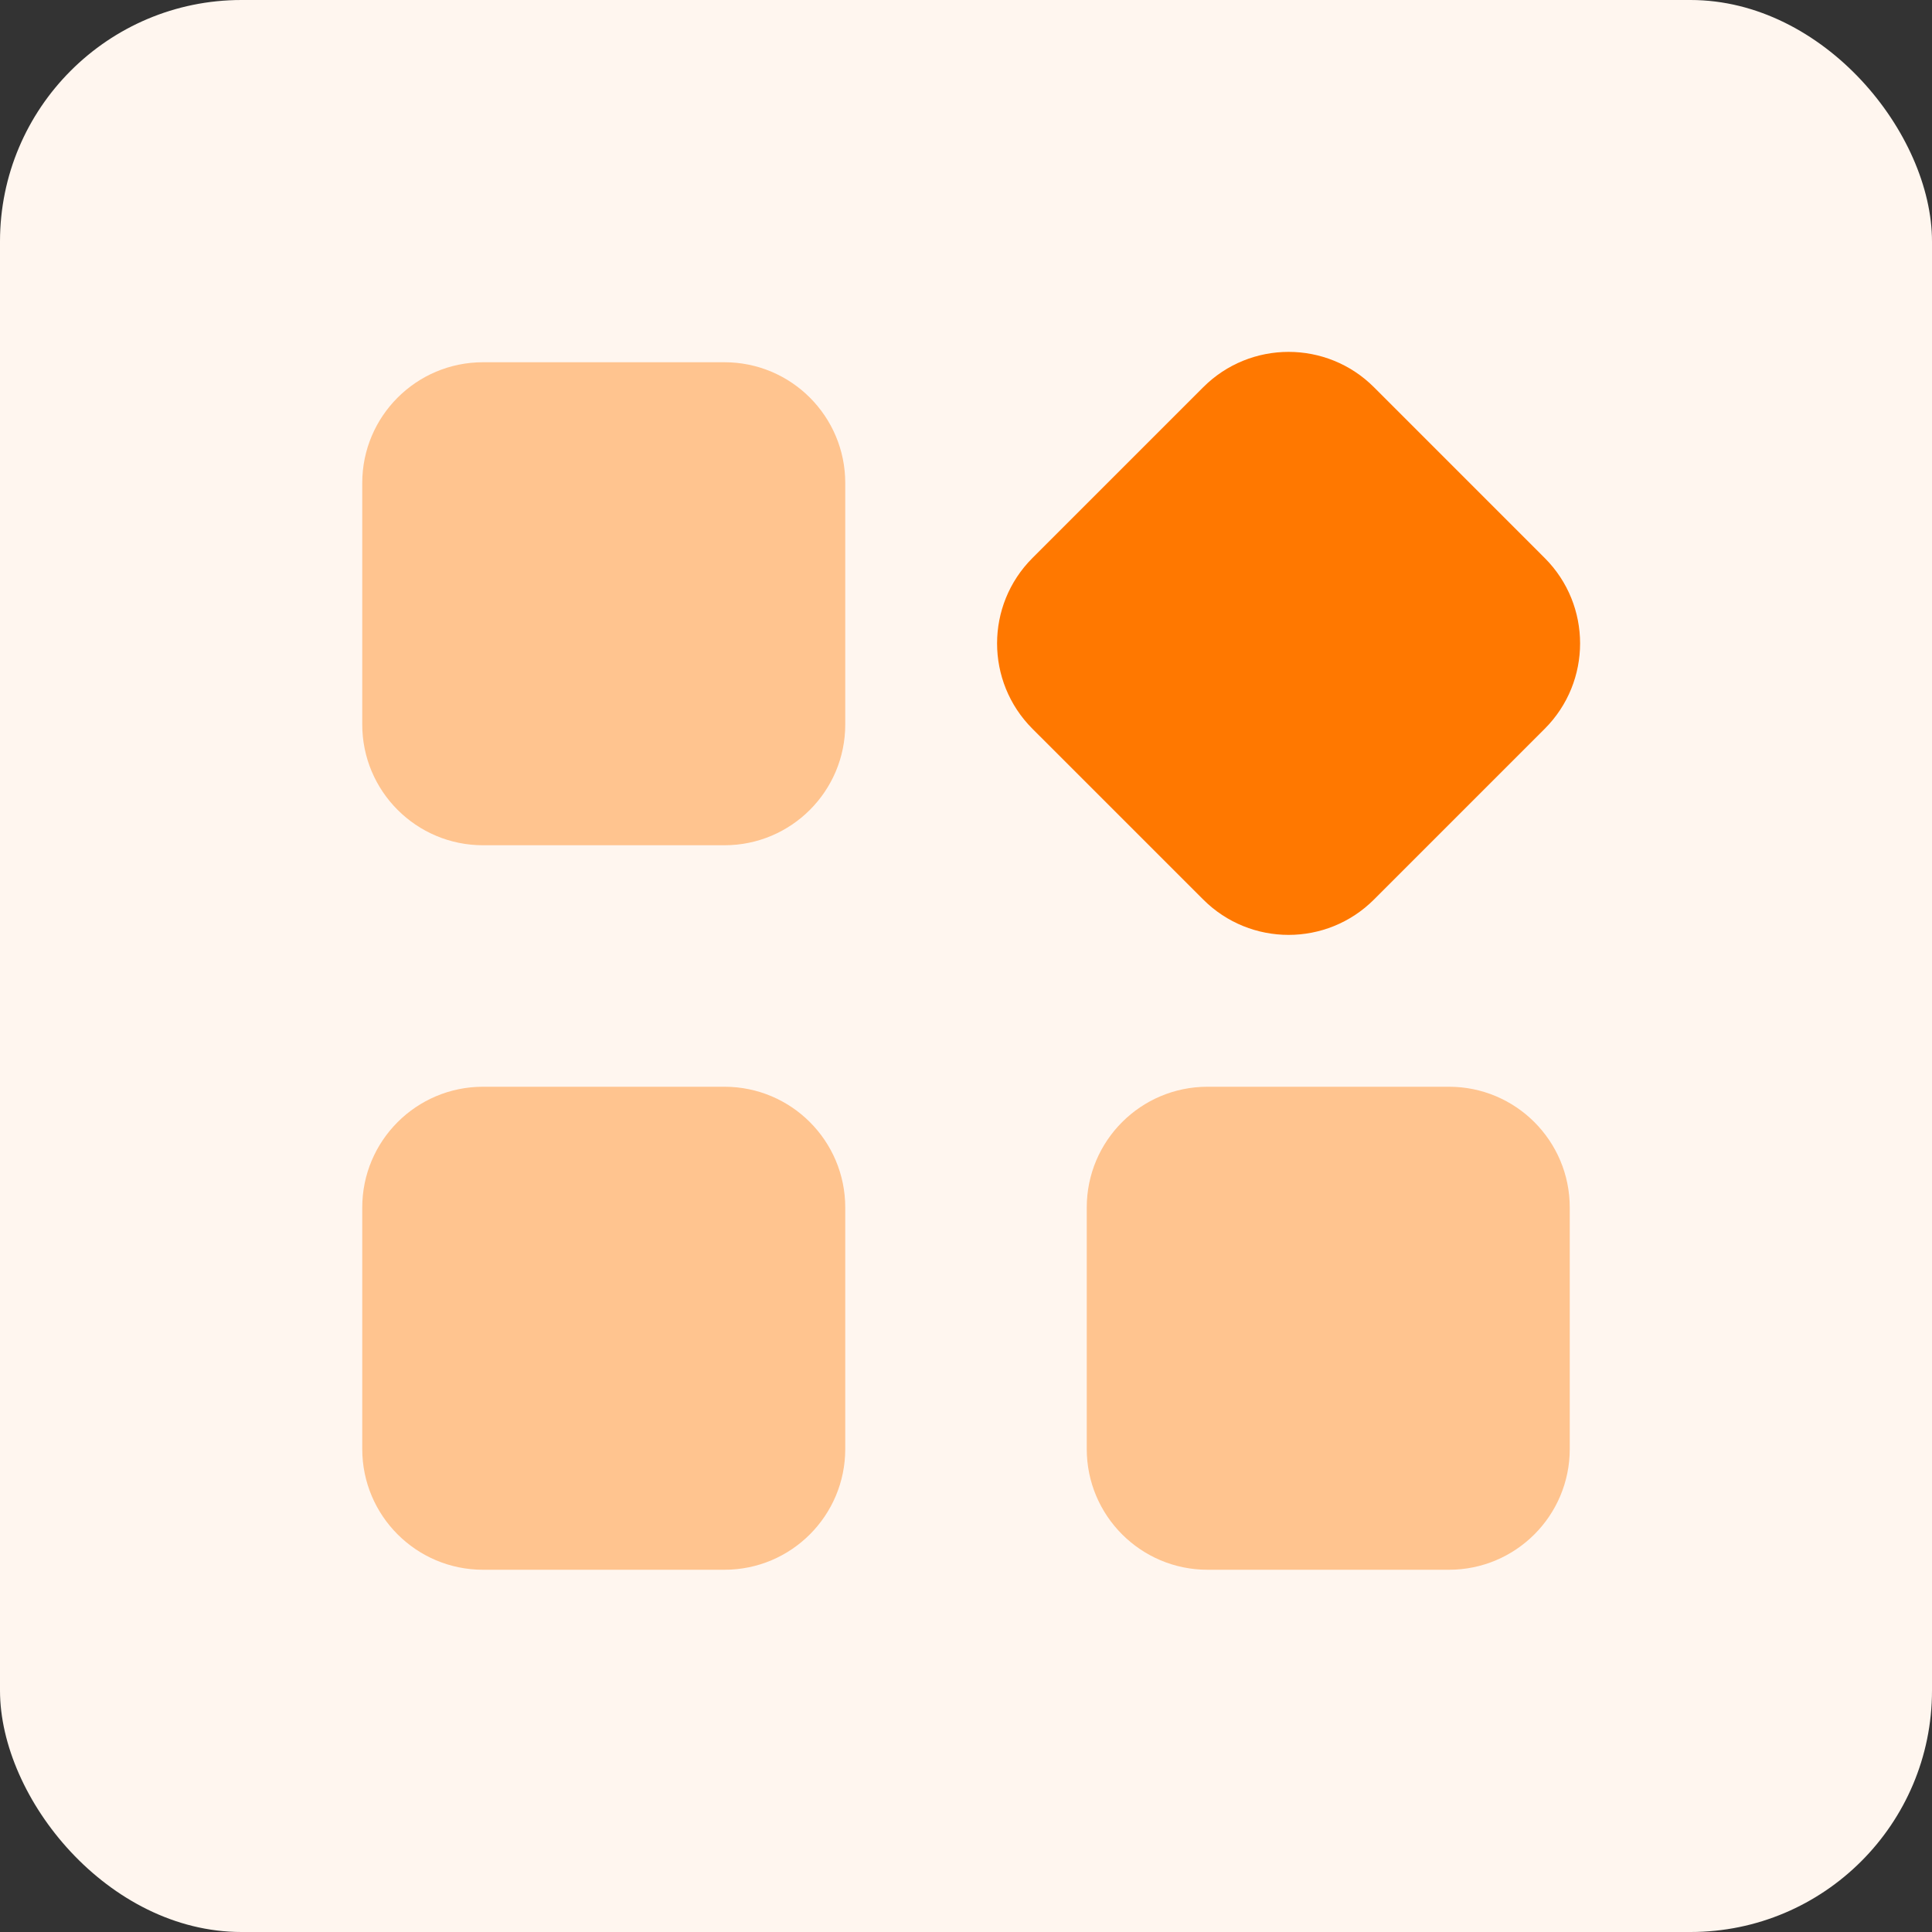 <svg width="64" height="64" viewBox="0 0 64 64" fill="none" xmlns="http://www.w3.org/2000/svg">
<rect x="0" y="0" width="64" height="64" fill="#333333" stroke="none"/>
<rect width="64" height="64" rx="8" fill="#FFF6EF"/>
<g opacity="0.4">
<path d="M12 40C12 37.791 13.791 36 16 36H24C26.209 36 28 37.791 28 40V48C28 50.209 26.209 52 24 52H16C13.791 52 12 50.209 12 48V40Z" fill="#FF7800"/>
<path d="M12 16C12 13.791 13.791 12 16 12H24C26.209 12 28 13.791 28 16V24C28 26.209 26.209 28 24 28H16C13.791 28 12 26.209 12 24V16Z" fill="#FF7800"/>
<path d="M36 40C36 37.791 37.791 36 40 36H48C50.209 36 52 37.791 52 40V48C52 50.209 50.209 52 48 52H40C37.791 52 36 50.209 36 48V40Z" fill="#FF7800"/>
</g>
<path d="M34.201 24.142C32.639 22.579 32.639 20.047 34.201 18.485L39.858 12.828C41.42 11.266 43.953 11.266 45.515 12.828L51.171 18.485C52.733 20.047 52.733 22.579 51.171 24.142L45.515 29.798C43.953 31.36 41.42 31.36 39.858 29.798L34.201 24.142Z" fill="#FF7800"/>
</svg>
